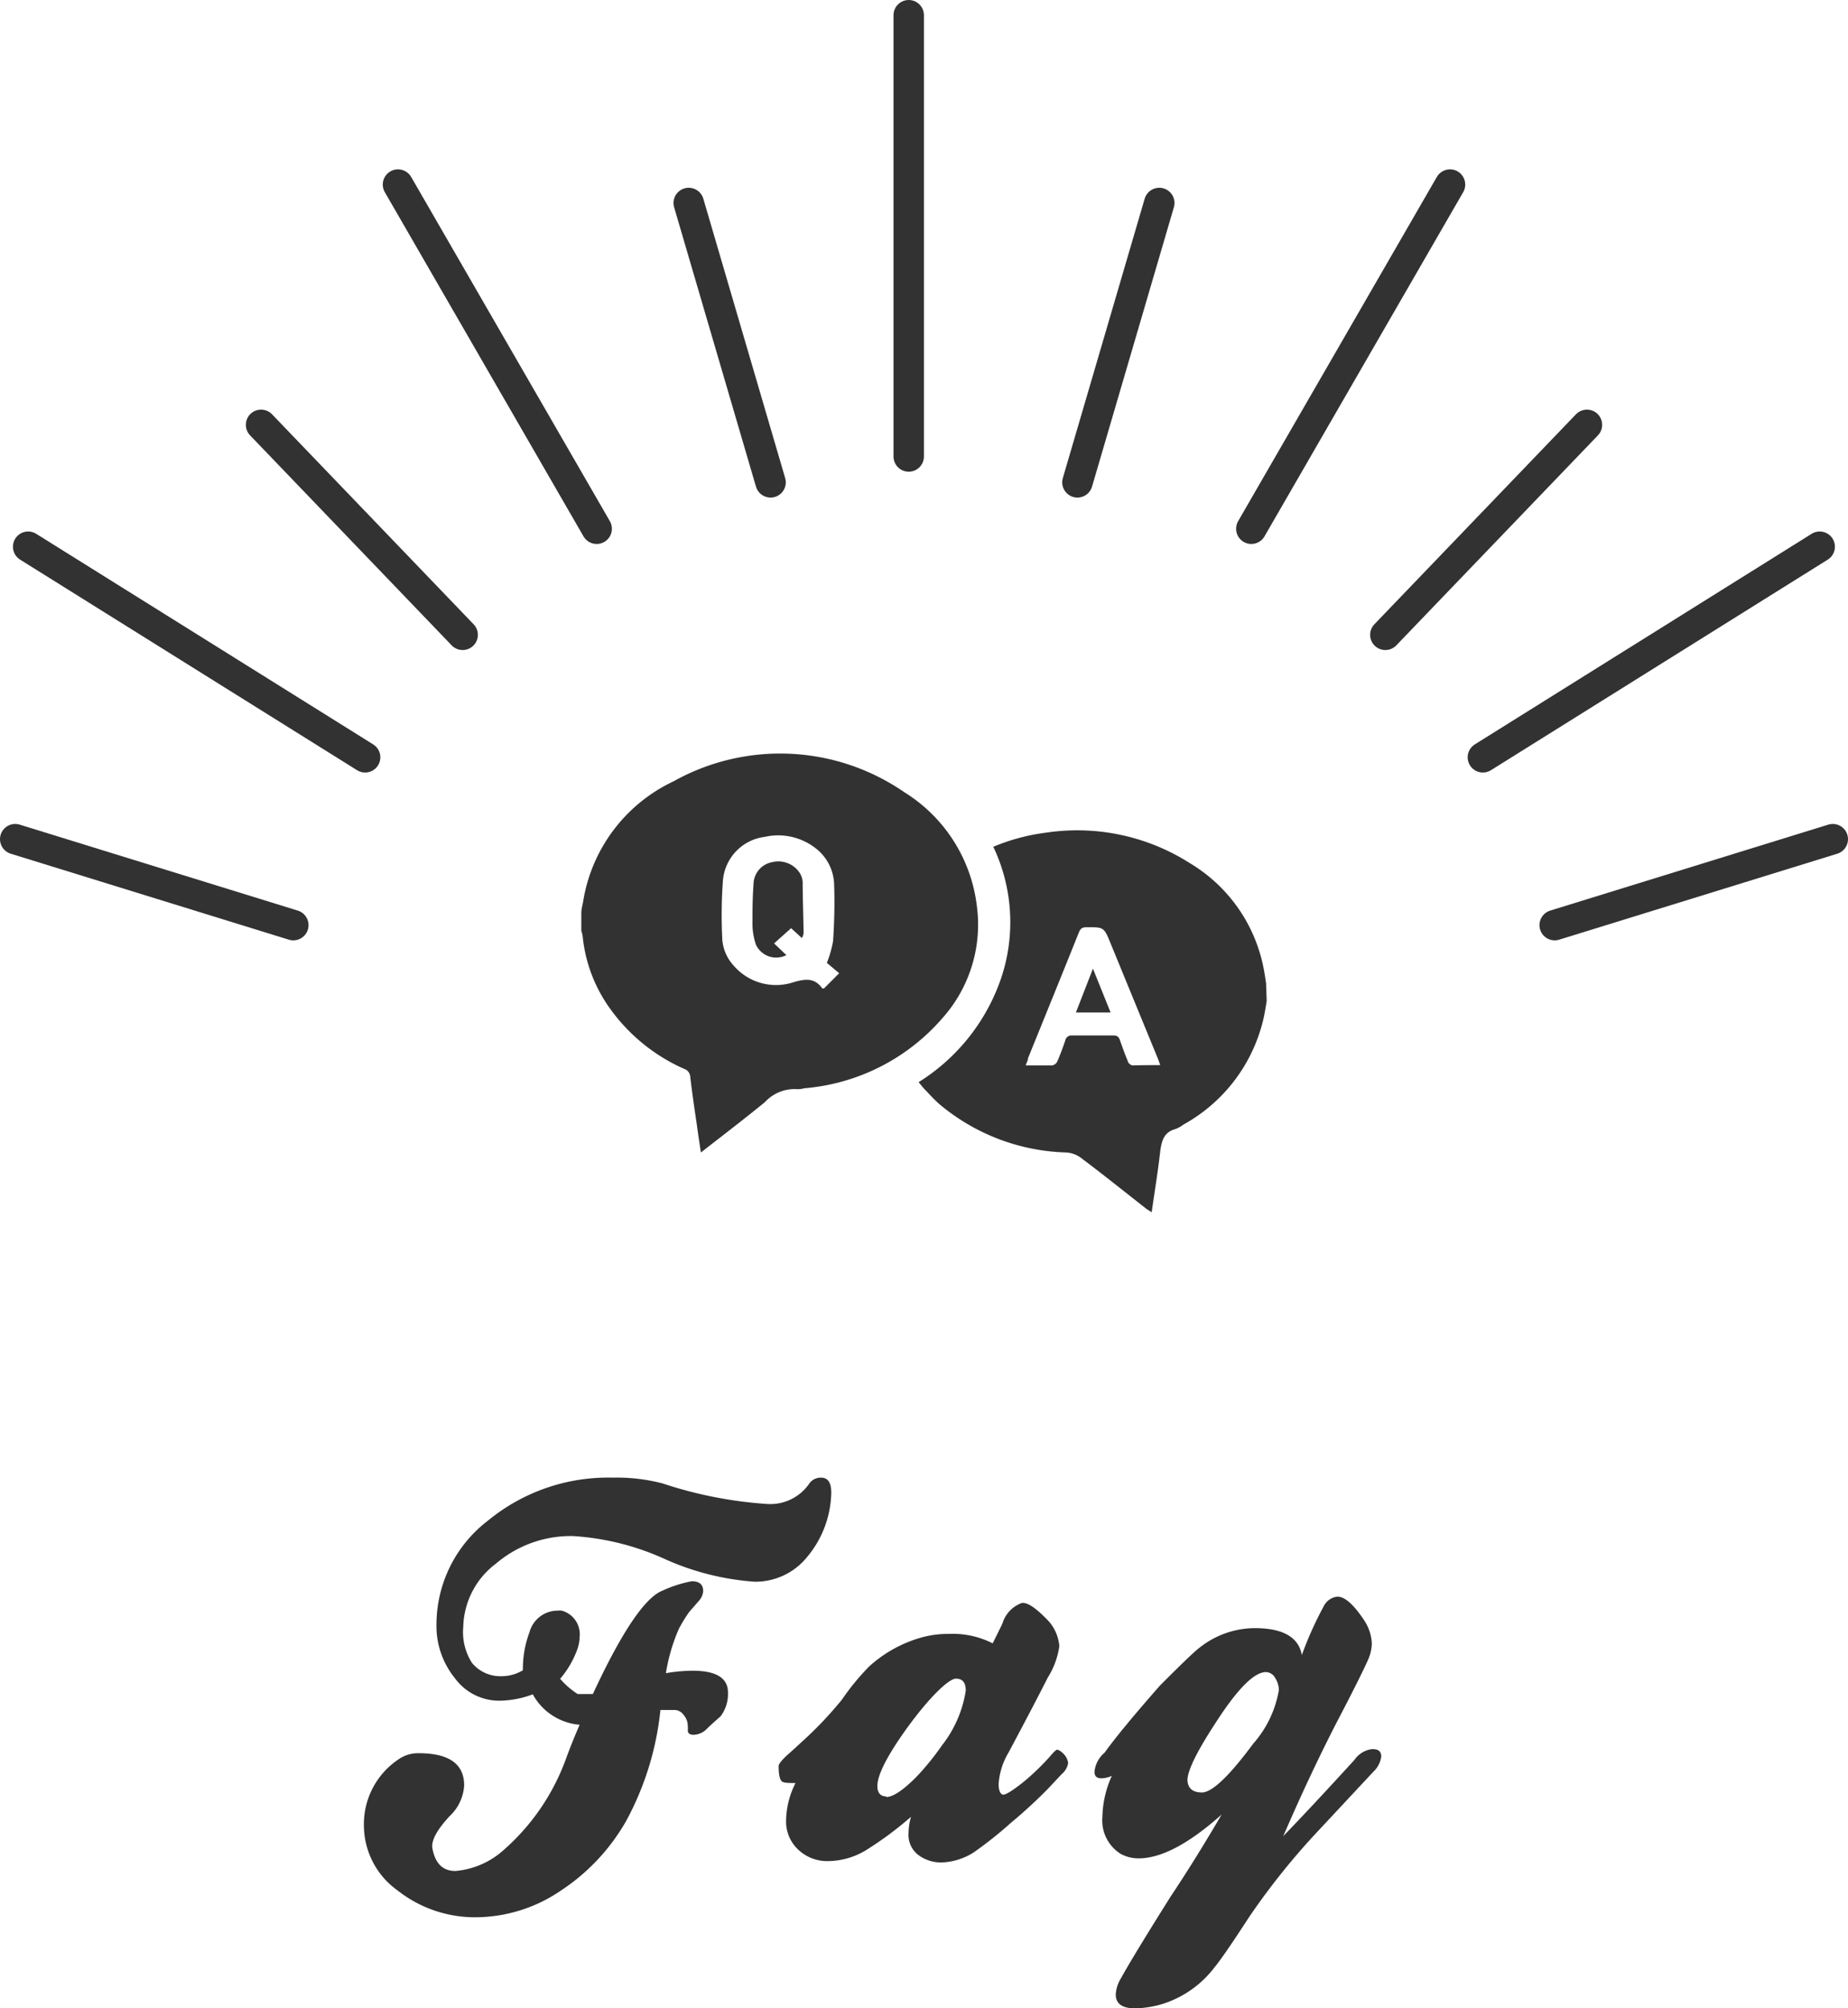<svg xmlns="http://www.w3.org/2000/svg" width="121.47" height="131.97" viewBox="0 0 121.47 131.97"><defs><style>.cls-1{fill:#323232;}.cls-2{fill:none;stroke:#323232;stroke-linecap:round;stroke-linejoin:round;stroke-width:2px;}</style></defs><title>hx_faq</title><g id="レイヤー_2" data-name="レイヤー 2"><g id="レイヤー_1-2" data-name="レイヤー 1"><path class="cls-1" d="M38.1,113.35a3.87,3.87,0,0,1-3.08-2,6.4,6.4,0,0,1-2.22.42,3.61,3.61,0,0,1-2.9-1.48,5.44,5.44,0,0,1-1.21-3.55,8.6,8.6,0,0,1,3.39-6.81,12.43,12.43,0,0,1,8.2-2.82,11.84,11.84,0,0,1,3.27.38,27.58,27.58,0,0,0,6.86,1.35,3.11,3.11,0,0,0,2.75-1.29.92.92,0,0,1,.81-.44q.75,0,.66,1.23a6.77,6.77,0,0,1-1.59,4,4.37,4.37,0,0,1-3.42,1.61,17.23,17.23,0,0,1-5.94-1.5,17.15,17.15,0,0,0-6-1.5,7.58,7.58,0,0,0-5.08,1.81,5.36,5.36,0,0,0-2.15,4.16,3.76,3.76,0,0,0,.57,2.36,2.41,2.41,0,0,0,1.93.88,2.76,2.76,0,0,0,1.42-.39,6.83,6.83,0,0,1,.43-2.49,1.92,1.92,0,0,1,1.86-1.43,1.15,1.15,0,0,1,.26,0,1.61,1.61,0,0,1,1.18,1.73,2.57,2.57,0,0,1-.13.75,6.3,6.3,0,0,1-1.15,2,5.15,5.15,0,0,0,1.15,1h1c1.89-4.07,3.42-6.34,4.57-6.79a8,8,0,0,1,1.93-.62c.5,0,.75.21.75.65a1.11,1.11,0,0,1-.31.67l-.61.7a9.88,9.88,0,0,0-.68,1.11,12,12,0,0,0-.85,2.91,10.63,10.63,0,0,1,1.76-.16c1.55,0,2.32.48,2.32,1.43a2.42,2.42,0,0,1-.49,1.57c-.3.26-.6.53-.88.8a1.28,1.28,0,0,1-.88.41c-.26,0-.39-.1-.39-.29a1.22,1.22,0,0,0,0-.26,1.12,1.12,0,0,0-.28-.76.75.75,0,0,0-.54-.32l-.36,0-.62,0a19.46,19.46,0,0,1-2.25,7.29,13.43,13.43,0,0,1-4.31,4.59A10,10,0,0,1,31.43,126a8.22,8.22,0,0,1-5.31-1.77,5.26,5.26,0,0,1-2.2-4.24,5.12,5.12,0,0,1,2.25-4.35,2.25,2.25,0,0,1,1.34-.42c2,0,3,.7,3,2.12a3,3,0,0,1-.94,2c-.85.91-1.23,1.62-1.15,2.12.18,1,.68,1.5,1.51,1.5a5.41,5.41,0,0,0,3.2-1.4,14.58,14.58,0,0,0,4.11-6.08C37.56,114.62,37.86,113.9,38.1,113.35Z"/><path class="cls-1" d="M65.25,108c.43-.87.65-1.31.65-1.33a2.05,2.05,0,0,1,1.23-1.31c.35-.09.89.26,1.62,1a2.81,2.81,0,0,1,.88,1.83,5.27,5.27,0,0,1-.76,2.06c-.56,1.11-1.42,2.76-2.58,4.93a4.63,4.63,0,0,0-.65,2.06c0,.37.08.6.23.69s.63-.2,1.44-.85A15.66,15.66,0,0,0,69,115.45c.26-.31.42-.46.49-.46s.28.11.46.32a1,1,0,0,1,.26.56,1.22,1.22,0,0,1-.43.73l-.88.94a32.45,32.45,0,0,1-2.47,2.27,25.77,25.77,0,0,1-2.4,1.91,4.16,4.16,0,0,1-2.15.68,2.49,2.49,0,0,1-1.49-.47,1.65,1.65,0,0,1-.67-1.45,4,4,0,0,1,.16-1.08,22.74,22.74,0,0,1-3,2.22,4.88,4.88,0,0,1-2.42.69,2.76,2.76,0,0,1-2-.76,2.52,2.52,0,0,1-.79-1.92,5.62,5.62,0,0,1,.62-2.45c-.48,0-.78,0-.91-.12s-.2-.46-.2-1q0-.19.57-.72c.39-.34.75-.68,1.1-1a24.92,24.92,0,0,0,2.49-2.64,15.7,15.7,0,0,1,1.8-2.19,8.54,8.54,0,0,1,3.34-1.87,6.5,6.5,0,0,1,1.87-.26A5.81,5.81,0,0,1,65.25,108Zm-7,10.1c.45,0,1.12-.45,2-1.34a17.36,17.36,0,0,0,1.67-2.06,7.74,7.74,0,0,0,1.56-3.59c0-.53-.21-.79-.65-.79s-1.69,1.13-3.3,3.37q-1.86,2.61-1.86,3.69C57.67,117.82,57.87,118.06,58.26,118.06Z"/><path class="cls-1" d="M72.61,115.18c.67-.94,1.88-2.41,3.62-4.39,1.44-1.45,2.31-2.28,2.61-2.5A5.89,5.89,0,0,1,82.47,107c1.85,0,2.89.59,3.1,1.77A23.3,23.3,0,0,1,87,105.58a1.14,1.14,0,0,1,.91-.65q.72,0,1.74,1.53a3,3,0,0,1,.52,1.54,2.79,2.79,0,0,1-.26,1.11c-.35.78-1.06,2.2-2.13,4.24-.8,1.57-2,4-3.43,7.32q1.8-1.86,4.67-5a1.66,1.66,0,0,1,1.18-.72c.39,0,.59.14.59.49a1.68,1.68,0,0,1-.52,1l-3.63,3.89a46.65,46.65,0,0,0-4.51,5.62c-1.13,1.74-1.89,2.85-2.29,3.33a6.89,6.89,0,0,1-3.43,2.42,6.78,6.78,0,0,1-1.79.29c-.85,0-1.28-.3-1.28-.91a2.22,2.22,0,0,1,.33-1.05c.5-.91,1.59-2.71,3.27-5.38q1.64-2.46,3.36-5.4-3.23,2.88-5.45,2.88a2.43,2.43,0,0,1-1.18-.29,2.59,2.59,0,0,1-1.21-2.42,6.88,6.88,0,0,1,.62-2.71,1.79,1.79,0,0,1-.68.16c-.31,0-.46-.14-.46-.43A1.9,1.9,0,0,1,72.61,115.18ZM79,117.8q1,0,3.37-3.2a7.12,7.12,0,0,0,1.69-3.53,1.51,1.51,0,0,0-.24-.79.71.71,0,0,0-.61-.39q-1.17,0-3.33,3.37-1.83,2.8-1.83,3.75C78.09,117.54,78.41,117.8,79,117.8Z"/><line class="cls-2" x1="59.73" y1="30" x2="59.73" y2="1"/><line class="cls-2" x1="50.65" y1="31.7" x2="45.27" y2="13.34"/><line class="cls-2" x1="30.41" y1="41.72" x2="17.16" y2="27.92"/><line class="cls-2" x1="19.28" y1="60.8" x2="1" y2="55.15"/><line class="cls-2" x1="39.22" y1="34.75" x2="26.16" y2="12.13"/><line class="cls-2" x1="24" y1="49.77" x2="1.85" y2="35.93"/><line class="cls-2" x1="70.82" y1="31.7" x2="76.2" y2="13.34"/><line class="cls-2" x1="91.06" y1="41.72" x2="104.31" y2="27.92"/><line class="cls-2" x1="102.19" y1="60.8" x2="120.47" y2="55.15"/><line class="cls-2" x1="82.25" y1="34.75" x2="95.31" y2="12.13"/><line class="cls-2" x1="97.47" y1="49.77" x2="119.61" y2="35.93"/><path class="cls-1" d="M38.21,60c0-.27.09-.54.13-.81a10.57,10.57,0,0,1,5.93-7.84,14.37,14.37,0,0,1,15.18.72,10.22,10.22,0,0,1,4.76,7.48,9.23,9.23,0,0,1-2.28,7.38,13.46,13.46,0,0,1-9.06,4.59,1.62,1.62,0,0,1-.48.06,2.64,2.64,0,0,0-2.11.85c-1.36,1.11-2.76,2.18-4.21,3.31-.1-.66-.19-1.25-.27-1.85-.15-1-.31-2.09-.43-3.13a.58.58,0,0,0-.39-.51A11.92,11.92,0,0,1,39.9,66a9.76,9.76,0,0,1-1.6-4.46,2.62,2.62,0,0,0-.09-.38Zm16.14,3.28a7.35,7.35,0,0,0,.41-1.44c.08-1.21.11-2.43.07-3.64a3.11,3.11,0,0,0-1-2.27A4,4,0,0,0,50.26,55a3.15,3.15,0,0,0-2.74,2.85,30.9,30.9,0,0,0-.05,3.73,2.82,2.82,0,0,0,.72,1.84,3.67,3.67,0,0,0,4,1.12c.78-.22,1.36-.28,1.86.42l.11,0,1-1Z"/><path class="cls-1" d="M83.26,65.79c-.07.41-.13.83-.23,1.24A10.7,10.7,0,0,1,77.8,73.9a2.33,2.33,0,0,1-.53.3c-.74.19-.9.73-1,1.4-.15,1.34-.37,2.67-.57,4.07l-.34-.22c-1.43-1.12-2.85-2.26-4.3-3.35a1.79,1.79,0,0,0-1-.36,13.54,13.54,0,0,1-8.27-3.14c-.36-.31-.67-.65-1-1-.14-.14-.26-.31-.41-.48a13,13,0,0,0,5.43-6.85,11.55,11.55,0,0,0-.52-8.62,13.28,13.28,0,0,1,3.48-.93,13.78,13.78,0,0,1,9.43,2,10.34,10.34,0,0,1,4.89,7.09c.05.27.09.54.13.81Zm-7,4.21c-.07-.21-.11-.33-.16-.45L73,62c-.44-1.08-.44-1.07-1.61-1.06-.28,0-.38.11-.48.35-1.1,2.75-2.22,5.5-3.34,8.26,0,.14-.09.28-.15.47.62,0,1.18,0,1.74,0a.48.48,0,0,0,.33-.25c.2-.45.37-.92.53-1.39a.41.41,0,0,1,.44-.33c.91,0,1.82,0,2.73,0,.26,0,.36.11.43.33.16.45.32.91.51,1.35,0,.12.2.28.31.29C75,70,75.6,70,76.24,70Z"/><path class="cls-1" d="M50.88,62l.81.77a1.47,1.47,0,0,1-2-.68,4.38,4.38,0,0,1-.23-1.29c0-.89,0-1.79.07-2.68a1.49,1.49,0,0,1,1.23-1.46,1.68,1.68,0,0,1,1.8.7,1.26,1.26,0,0,1,.2.61c0,1.13.05,2.25.06,3.38a1.26,1.26,0,0,1-.11.3L52,61Z"/><path class="cls-1" d="M70.72,66.54l1.12-2.88L73,66.54Z"/></g></g></svg>